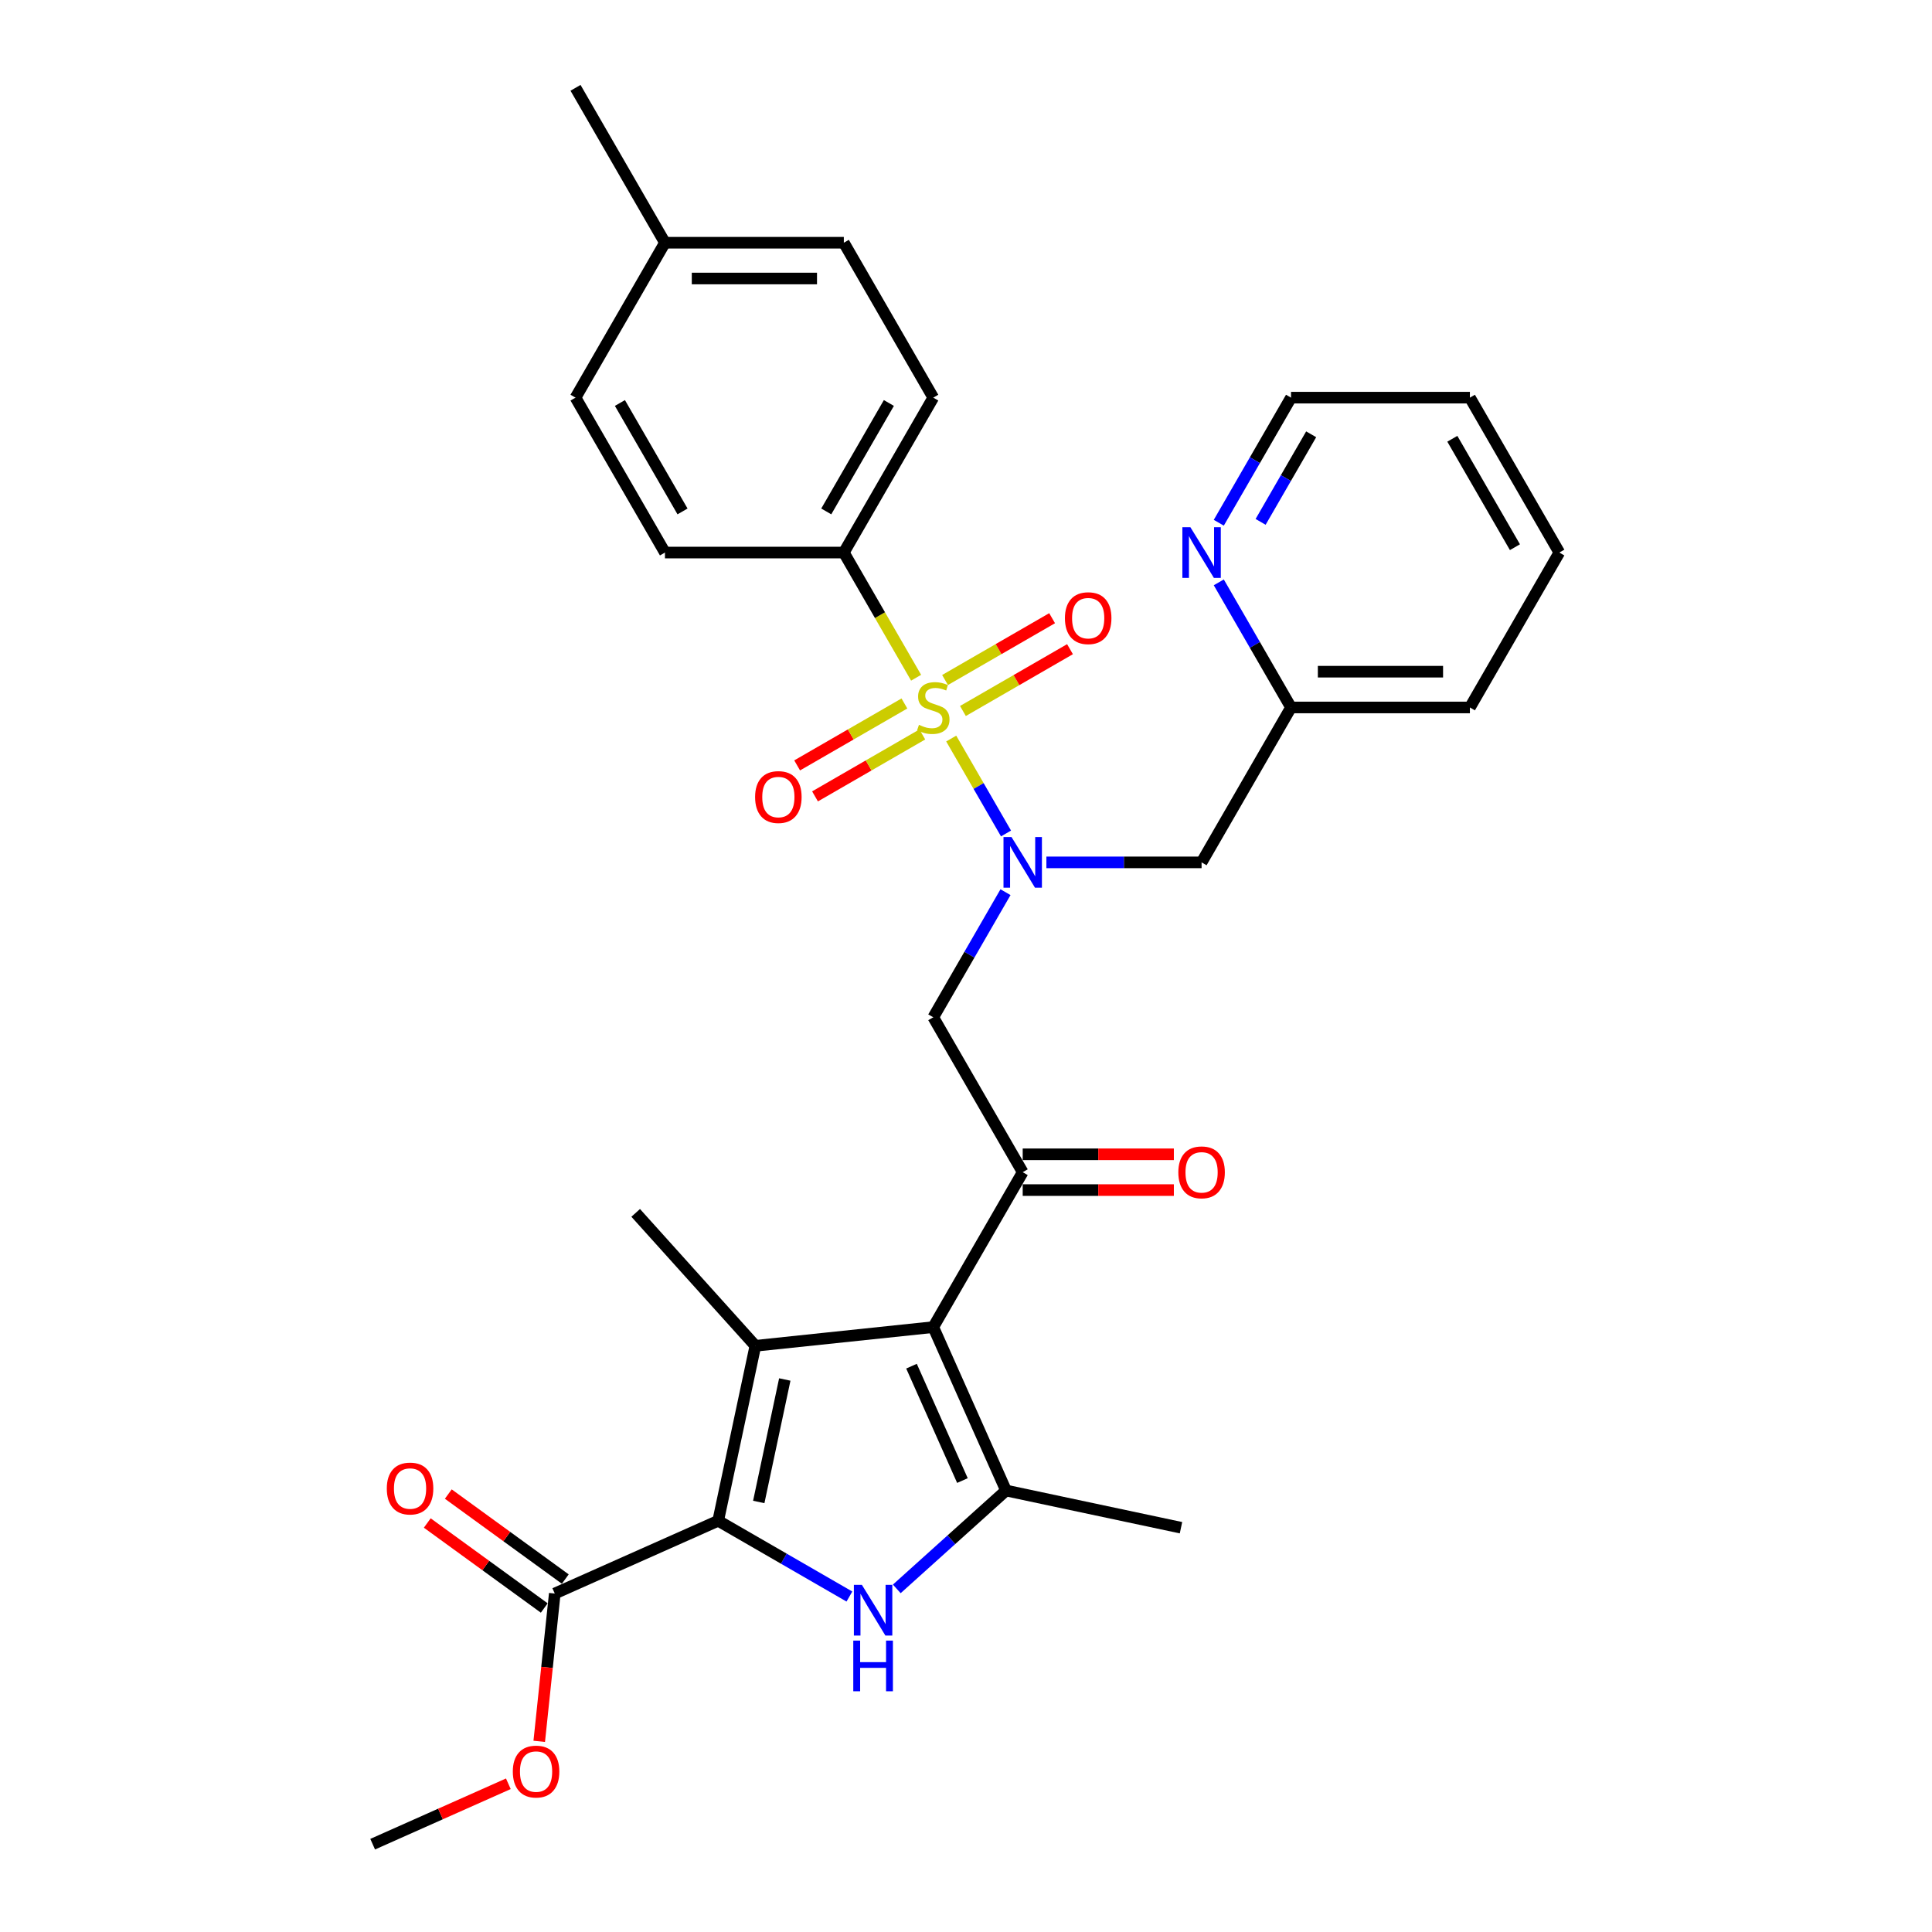 <?xml version='1.0' encoding='iso-8859-1'?>
<svg version='1.1' baseProfile='full'
              xmlns='http://www.w3.org/2000/svg'
                      xmlns:rdkit='http://www.rdkit.org/xml'
                      xmlns:xlink='http://www.w3.org/1999/xlink'
                  xml:space='preserve'
width='1000px' height='1000px' viewBox='0 0 1000 1000'>
<!-- END OF HEADER -->
<rect style='opacity:1.0;fill:#FFFFFF;stroke:none' width='1000' height='1000' x='0' y='0'> </rect>
<path class='bond-0' d='M 421.857,412.208 L 449.619,396.179' style='fill:none;fill-rule:evenodd;stroke:#FF0000;stroke-width:6px;stroke-linecap:butt;stroke-linejoin:miter;stroke-opacity:1' />
<path class='bond-0' d='M 449.619,396.179 L 477.381,380.151' style='fill:none;fill-rule:evenodd;stroke:#CCCC00;stroke-width:6px;stroke-linecap:butt;stroke-linejoin:miter;stroke-opacity:1' />
<path class='bond-0' d='M 412.599,396.171 L 440.361,380.143' style='fill:none;fill-rule:evenodd;stroke:#FF0000;stroke-width:6px;stroke-linecap:butt;stroke-linejoin:miter;stroke-opacity:1' />
<path class='bond-0' d='M 440.361,380.143 L 468.123,364.115' style='fill:none;fill-rule:evenodd;stroke:#CCCC00;stroke-width:6px;stroke-linecap:butt;stroke-linejoin:miter;stroke-opacity:1' />
<path class='bond-1' d='M 492.35,382.274 L 506.532,406.839' style='fill:none;fill-rule:evenodd;stroke:#CCCC00;stroke-width:6px;stroke-linecap:butt;stroke-linejoin:miter;stroke-opacity:1' />
<path class='bond-1' d='M 506.532,406.839 L 520.715,431.404' style='fill:none;fill-rule:evenodd;stroke:#0000FF;stroke-width:6px;stroke-linecap:butt;stroke-linejoin:miter;stroke-opacity:1' />
<path class='bond-2' d='M 498.41,368.01 L 526.12,352.012' style='fill:none;fill-rule:evenodd;stroke:#CCCC00;stroke-width:6px;stroke-linecap:butt;stroke-linejoin:miter;stroke-opacity:1' />
<path class='bond-2' d='M 526.12,352.012 L 553.829,336.014' style='fill:none;fill-rule:evenodd;stroke:#FF0000;stroke-width:6px;stroke-linecap:butt;stroke-linejoin:miter;stroke-opacity:1' />
<path class='bond-2' d='M 489.151,351.974 L 516.861,335.976' style='fill:none;fill-rule:evenodd;stroke:#CCCC00;stroke-width:6px;stroke-linecap:butt;stroke-linejoin:miter;stroke-opacity:1' />
<path class='bond-2' d='M 516.861,335.976 L 544.57,319.978' style='fill:none;fill-rule:evenodd;stroke:#FF0000;stroke-width:6px;stroke-linecap:butt;stroke-linejoin:miter;stroke-opacity:1' />
<path class='bond-3' d='M 474.175,350.794 L 455.471,318.397' style='fill:none;fill-rule:evenodd;stroke:#CCCC00;stroke-width:6px;stroke-linecap:butt;stroke-linejoin:miter;stroke-opacity:1' />
<path class='bond-3' d='M 455.471,318.397 L 436.766,286' style='fill:none;fill-rule:evenodd;stroke:#000000;stroke-width:6px;stroke-linecap:butt;stroke-linejoin:miter;stroke-opacity:1' />
<path class='bond-4' d='M 520.447,461.789 L 501.753,494.167' style='fill:none;fill-rule:evenodd;stroke:#0000FF;stroke-width:6px;stroke-linecap:butt;stroke-linejoin:miter;stroke-opacity:1' />
<path class='bond-4' d='M 501.753,494.167 L 483.059,526.546' style='fill:none;fill-rule:evenodd;stroke:#000000;stroke-width:6px;stroke-linecap:butt;stroke-linejoin:miter;stroke-opacity:1' />
<path class='bond-5' d='M 541.611,446.364 L 581.774,446.364' style='fill:none;fill-rule:evenodd;stroke:#0000FF;stroke-width:6px;stroke-linecap:butt;stroke-linejoin:miter;stroke-opacity:1' />
<path class='bond-5' d='M 581.774,446.364 L 621.938,446.364' style='fill:none;fill-rule:evenodd;stroke:#000000;stroke-width:6px;stroke-linecap:butt;stroke-linejoin:miter;stroke-opacity:1' />
<path class='bond-6' d='M 436.766,286 L 483.059,205.818' style='fill:none;fill-rule:evenodd;stroke:#000000;stroke-width:6px;stroke-linecap:butt;stroke-linejoin:miter;stroke-opacity:1' />
<path class='bond-6' d='M 427.674,264.714 L 460.079,208.587' style='fill:none;fill-rule:evenodd;stroke:#000000;stroke-width:6px;stroke-linecap:butt;stroke-linejoin:miter;stroke-opacity:1' />
<path class='bond-7' d='M 436.766,286 L 344.18,286' style='fill:none;fill-rule:evenodd;stroke:#000000;stroke-width:6px;stroke-linecap:butt;stroke-linejoin:miter;stroke-opacity:1' />
<path class='bond-8' d='M 483.059,205.818 L 436.766,125.636' style='fill:none;fill-rule:evenodd;stroke:#000000;stroke-width:6px;stroke-linecap:butt;stroke-linejoin:miter;stroke-opacity:1' />
<path class='bond-9' d='M 344.18,286 L 297.887,205.818' style='fill:none;fill-rule:evenodd;stroke:#000000;stroke-width:6px;stroke-linecap:butt;stroke-linejoin:miter;stroke-opacity:1' />
<path class='bond-9' d='M 353.273,264.714 L 320.867,208.587' style='fill:none;fill-rule:evenodd;stroke:#000000;stroke-width:6px;stroke-linecap:butt;stroke-linejoin:miter;stroke-opacity:1' />
<path class='bond-10' d='M 807.11,286 L 760.817,205.818' style='fill:none;fill-rule:evenodd;stroke:#000000;stroke-width:6px;stroke-linecap:butt;stroke-linejoin:miter;stroke-opacity:1' />
<path class='bond-10' d='M 784.13,283.232 L 751.725,227.104' style='fill:none;fill-rule:evenodd;stroke:#000000;stroke-width:6px;stroke-linecap:butt;stroke-linejoin:miter;stroke-opacity:1' />
<path class='bond-11' d='M 807.11,286 L 760.817,366.182' style='fill:none;fill-rule:evenodd;stroke:#000000;stroke-width:6px;stroke-linecap:butt;stroke-linejoin:miter;stroke-opacity:1' />
<path class='bond-12' d='M 760.817,205.818 L 668.231,205.818' style='fill:none;fill-rule:evenodd;stroke:#000000;stroke-width:6px;stroke-linecap:butt;stroke-linejoin:miter;stroke-opacity:1' />
<path class='bond-13' d='M 464.171,822.406 L 492.444,796.948' style='fill:none;fill-rule:evenodd;stroke:#0000FF;stroke-width:6px;stroke-linecap:butt;stroke-linejoin:miter;stroke-opacity:1' />
<path class='bond-13' d='M 492.444,796.948 L 520.717,771.491' style='fill:none;fill-rule:evenodd;stroke:#000000;stroke-width:6px;stroke-linecap:butt;stroke-linejoin:miter;stroke-opacity:1' />
<path class='bond-14' d='M 439.654,826.366 L 405.692,806.758' style='fill:none;fill-rule:evenodd;stroke:#0000FF;stroke-width:6px;stroke-linecap:butt;stroke-linejoin:miter;stroke-opacity:1' />
<path class='bond-14' d='M 405.692,806.758 L 371.731,787.15' style='fill:none;fill-rule:evenodd;stroke:#000000;stroke-width:6px;stroke-linecap:butt;stroke-linejoin:miter;stroke-opacity:1' />
<path class='bond-15' d='M 520.717,771.491 L 611.28,790.741' style='fill:none;fill-rule:evenodd;stroke:#000000;stroke-width:6px;stroke-linecap:butt;stroke-linejoin:miter;stroke-opacity:1' />
<path class='bond-16' d='M 520.717,771.491 L 483.059,686.91' style='fill:none;fill-rule:evenodd;stroke:#000000;stroke-width:6px;stroke-linecap:butt;stroke-linejoin:miter;stroke-opacity:1' />
<path class='bond-16' d='M 498.152,766.336 L 471.792,707.128' style='fill:none;fill-rule:evenodd;stroke:#000000;stroke-width:6px;stroke-linecap:butt;stroke-linejoin:miter;stroke-opacity:1' />
<path class='bond-17' d='M 483.059,686.91 L 390.98,696.587' style='fill:none;fill-rule:evenodd;stroke:#000000;stroke-width:6px;stroke-linecap:butt;stroke-linejoin:miter;stroke-opacity:1' />
<path class='bond-18' d='M 483.059,686.91 L 529.352,606.728' style='fill:none;fill-rule:evenodd;stroke:#000000;stroke-width:6px;stroke-linecap:butt;stroke-linejoin:miter;stroke-opacity:1' />
<path class='bond-19' d='M 390.98,696.587 L 329.028,627.783' style='fill:none;fill-rule:evenodd;stroke:#000000;stroke-width:6px;stroke-linecap:butt;stroke-linejoin:miter;stroke-opacity:1' />
<path class='bond-20' d='M 390.98,696.587 L 371.731,787.15' style='fill:none;fill-rule:evenodd;stroke:#000000;stroke-width:6px;stroke-linecap:butt;stroke-linejoin:miter;stroke-opacity:1' />
<path class='bond-20' d='M 406.205,714.022 L 392.731,777.416' style='fill:none;fill-rule:evenodd;stroke:#000000;stroke-width:6px;stroke-linecap:butt;stroke-linejoin:miter;stroke-opacity:1' />
<path class='bond-21' d='M 371.731,787.15 L 287.149,824.808' style='fill:none;fill-rule:evenodd;stroke:#000000;stroke-width:6px;stroke-linecap:butt;stroke-linejoin:miter;stroke-opacity:1' />
<path class='bond-22' d='M 529.352,615.986 L 568.47,615.986' style='fill:none;fill-rule:evenodd;stroke:#000000;stroke-width:6px;stroke-linecap:butt;stroke-linejoin:miter;stroke-opacity:1' />
<path class='bond-22' d='M 568.47,615.986 L 607.587,615.986' style='fill:none;fill-rule:evenodd;stroke:#FF0000;stroke-width:6px;stroke-linecap:butt;stroke-linejoin:miter;stroke-opacity:1' />
<path class='bond-22' d='M 529.352,597.469 L 568.47,597.469' style='fill:none;fill-rule:evenodd;stroke:#000000;stroke-width:6px;stroke-linecap:butt;stroke-linejoin:miter;stroke-opacity:1' />
<path class='bond-22' d='M 568.47,597.469 L 607.587,597.469' style='fill:none;fill-rule:evenodd;stroke:#FF0000;stroke-width:6px;stroke-linecap:butt;stroke-linejoin:miter;stroke-opacity:1' />
<path class='bond-23' d='M 529.352,606.728 L 483.059,526.546' style='fill:none;fill-rule:evenodd;stroke:#000000;stroke-width:6px;stroke-linecap:butt;stroke-linejoin:miter;stroke-opacity:1' />
<path class='bond-24' d='M 192.89,954.545 L 228.005,938.911' style='fill:none;fill-rule:evenodd;stroke:#000000;stroke-width:6px;stroke-linecap:butt;stroke-linejoin:miter;stroke-opacity:1' />
<path class='bond-24' d='M 228.005,938.911 L 263.12,923.277' style='fill:none;fill-rule:evenodd;stroke:#FF0000;stroke-width:6px;stroke-linecap:butt;stroke-linejoin:miter;stroke-opacity:1' />
<path class='bond-25' d='M 287.149,824.808 L 283.128,863.061' style='fill:none;fill-rule:evenodd;stroke:#000000;stroke-width:6px;stroke-linecap:butt;stroke-linejoin:miter;stroke-opacity:1' />
<path class='bond-25' d='M 283.128,863.061 L 279.108,901.314' style='fill:none;fill-rule:evenodd;stroke:#FF0000;stroke-width:6px;stroke-linecap:butt;stroke-linejoin:miter;stroke-opacity:1' />
<path class='bond-26' d='M 292.591,817.318 L 262.315,795.321' style='fill:none;fill-rule:evenodd;stroke:#000000;stroke-width:6px;stroke-linecap:butt;stroke-linejoin:miter;stroke-opacity:1' />
<path class='bond-26' d='M 262.315,795.321 L 232.038,773.324' style='fill:none;fill-rule:evenodd;stroke:#FF0000;stroke-width:6px;stroke-linecap:butt;stroke-linejoin:miter;stroke-opacity:1' />
<path class='bond-26' d='M 281.707,832.299 L 251.431,810.302' style='fill:none;fill-rule:evenodd;stroke:#000000;stroke-width:6px;stroke-linecap:butt;stroke-linejoin:miter;stroke-opacity:1' />
<path class='bond-26' d='M 251.431,810.302 L 221.154,788.305' style='fill:none;fill-rule:evenodd;stroke:#FF0000;stroke-width:6px;stroke-linecap:butt;stroke-linejoin:miter;stroke-opacity:1' />
<path class='bond-27' d='M 668.231,205.818 L 649.538,238.197' style='fill:none;fill-rule:evenodd;stroke:#000000;stroke-width:6px;stroke-linecap:butt;stroke-linejoin:miter;stroke-opacity:1' />
<path class='bond-27' d='M 649.538,238.197 L 630.844,270.575' style='fill:none;fill-rule:evenodd;stroke:#0000FF;stroke-width:6px;stroke-linecap:butt;stroke-linejoin:miter;stroke-opacity:1' />
<path class='bond-27' d='M 678.66,224.79 L 665.574,247.455' style='fill:none;fill-rule:evenodd;stroke:#000000;stroke-width:6px;stroke-linecap:butt;stroke-linejoin:miter;stroke-opacity:1' />
<path class='bond-27' d='M 665.574,247.455 L 652.488,270.12' style='fill:none;fill-rule:evenodd;stroke:#0000FF;stroke-width:6px;stroke-linecap:butt;stroke-linejoin:miter;stroke-opacity:1' />
<path class='bond-28' d='M 630.844,301.425 L 649.538,333.804' style='fill:none;fill-rule:evenodd;stroke:#0000FF;stroke-width:6px;stroke-linecap:butt;stroke-linejoin:miter;stroke-opacity:1' />
<path class='bond-28' d='M 649.538,333.804 L 668.231,366.182' style='fill:none;fill-rule:evenodd;stroke:#000000;stroke-width:6px;stroke-linecap:butt;stroke-linejoin:miter;stroke-opacity:1' />
<path class='bond-29' d='M 668.231,366.182 L 760.817,366.182' style='fill:none;fill-rule:evenodd;stroke:#000000;stroke-width:6px;stroke-linecap:butt;stroke-linejoin:miter;stroke-opacity:1' />
<path class='bond-29' d='M 682.119,347.665 L 746.929,347.665' style='fill:none;fill-rule:evenodd;stroke:#000000;stroke-width:6px;stroke-linecap:butt;stroke-linejoin:miter;stroke-opacity:1' />
<path class='bond-30' d='M 668.231,366.182 L 621.938,446.364' style='fill:none;fill-rule:evenodd;stroke:#000000;stroke-width:6px;stroke-linecap:butt;stroke-linejoin:miter;stroke-opacity:1' />
<path class='bond-31' d='M 436.766,125.636 L 344.18,125.636' style='fill:none;fill-rule:evenodd;stroke:#000000;stroke-width:6px;stroke-linecap:butt;stroke-linejoin:miter;stroke-opacity:1' />
<path class='bond-31' d='M 422.878,144.154 L 358.068,144.154' style='fill:none;fill-rule:evenodd;stroke:#000000;stroke-width:6px;stroke-linecap:butt;stroke-linejoin:miter;stroke-opacity:1' />
<path class='bond-32' d='M 297.887,205.818 L 344.18,125.636' style='fill:none;fill-rule:evenodd;stroke:#000000;stroke-width:6px;stroke-linecap:butt;stroke-linejoin:miter;stroke-opacity:1' />
<path class='bond-33' d='M 344.18,125.636 L 297.887,45.455' style='fill:none;fill-rule:evenodd;stroke:#000000;stroke-width:6px;stroke-linecap:butt;stroke-linejoin:miter;stroke-opacity:1' />
<path  class='atom-0' d='M 390.841 412.549
Q 390.841 406.253, 393.952 402.735
Q 397.063 399.217, 402.877 399.217
Q 408.692 399.217, 411.803 402.735
Q 414.914 406.253, 414.914 412.549
Q 414.914 418.919, 411.766 422.548
Q 408.618 426.141, 402.877 426.141
Q 397.1 426.141, 393.952 422.548
Q 390.841 418.956, 390.841 412.549
M 402.877 423.178
Q 406.877 423.178, 409.025 420.512
Q 411.21 417.808, 411.21 412.549
Q 411.21 407.401, 409.025 404.809
Q 406.877 402.18, 402.877 402.18
Q 398.878 402.18, 396.693 404.772
Q 394.545 407.364, 394.545 412.549
Q 394.545 417.845, 396.693 420.512
Q 398.878 423.178, 402.877 423.178
' fill='#FF0000'/>
<path  class='atom-1' d='M 475.652 375.181
Q 475.949 375.293, 477.171 375.811
Q 478.393 376.33, 479.726 376.663
Q 481.096 376.959, 482.43 376.959
Q 484.911 376.959, 486.355 375.774
Q 487.8 374.552, 487.8 372.441
Q 487.8 370.997, 487.059 370.108
Q 486.355 369.219, 485.244 368.737
Q 484.133 368.256, 482.281 367.7
Q 479.948 366.997, 478.541 366.33
Q 477.171 365.664, 476.171 364.256
Q 475.208 362.849, 475.208 360.479
Q 475.208 357.183, 477.43 355.146
Q 479.689 353.109, 484.133 353.109
Q 487.17 353.109, 490.614 354.553
L 489.762 357.405
Q 486.615 356.109, 484.244 356.109
Q 481.689 356.109, 480.282 357.183
Q 478.874 358.22, 478.911 360.034
Q 478.911 361.442, 479.615 362.293
Q 480.356 363.145, 481.393 363.627
Q 482.467 364.108, 484.244 364.664
Q 486.615 365.404, 488.022 366.145
Q 489.429 366.886, 490.429 368.404
Q 491.466 369.886, 491.466 372.441
Q 491.466 376.07, 489.022 378.033
Q 486.615 379.959, 482.578 379.959
Q 480.245 379.959, 478.467 379.44
Q 476.726 378.959, 474.652 378.107
L 475.652 375.181
' fill='#CCCC00'/>
<path  class='atom-2' d='M 523.556 433.254
L 532.148 447.142
Q 533 448.512, 534.37 450.993
Q 535.741 453.475, 535.815 453.623
L 535.815 433.254
L 539.296 433.254
L 539.296 459.474
L 535.704 459.474
L 526.482 444.29
Q 525.408 442.512, 524.26 440.475
Q 523.149 438.439, 522.816 437.809
L 522.816 459.474
L 519.408 459.474
L 519.408 433.254
L 523.556 433.254
' fill='#0000FF'/>
<path  class='atom-4' d='M 551.205 319.963
Q 551.205 313.667, 554.316 310.149
Q 557.427 306.631, 563.241 306.631
Q 569.055 306.631, 572.166 310.149
Q 575.277 313.667, 575.277 319.963
Q 575.277 326.333, 572.129 329.962
Q 568.981 333.555, 563.241 333.555
Q 557.464 333.555, 554.316 329.962
Q 551.205 326.37, 551.205 319.963
M 563.241 330.592
Q 567.241 330.592, 569.389 327.926
Q 571.574 325.222, 571.574 319.963
Q 571.574 314.815, 569.389 312.223
Q 567.241 309.593, 563.241 309.593
Q 559.241 309.593, 557.056 312.186
Q 554.908 314.778, 554.908 319.963
Q 554.908 325.259, 557.056 327.926
Q 559.241 330.592, 563.241 330.592
' fill='#FF0000'/>
<path  class='atom-9' d='M 446.117 820.333
L 454.709 834.221
Q 455.56 835.591, 456.931 838.073
Q 458.301 840.554, 458.375 840.702
L 458.375 820.333
L 461.856 820.333
L 461.856 846.554
L 458.264 846.554
L 449.042 831.369
Q 447.968 829.592, 446.82 827.555
Q 445.709 825.518, 445.376 824.888
L 445.376 846.554
L 441.969 846.554
L 441.969 820.333
L 446.117 820.333
' fill='#0000FF'/>
<path  class='atom-9' d='M 441.654 849.176
L 445.209 849.176
L 445.209 860.323
L 458.616 860.323
L 458.616 849.176
L 462.171 849.176
L 462.171 875.396
L 458.616 875.396
L 458.616 863.286
L 445.209 863.286
L 445.209 875.396
L 441.654 875.396
L 441.654 849.176
' fill='#0000FF'/>
<path  class='atom-15' d='M 609.902 606.802
Q 609.902 600.506, 613.013 596.988
Q 616.124 593.469, 621.938 593.469
Q 627.753 593.469, 630.864 596.988
Q 633.974 600.506, 633.974 606.802
Q 633.974 613.172, 630.827 616.801
Q 627.679 620.393, 621.938 620.393
Q 616.161 620.393, 613.013 616.801
Q 609.902 613.209, 609.902 606.802
M 621.938 617.431
Q 625.938 617.431, 628.086 614.764
Q 630.271 612.061, 630.271 606.802
Q 630.271 601.654, 628.086 599.062
Q 625.938 596.432, 621.938 596.432
Q 617.939 596.432, 615.754 599.025
Q 613.606 601.617, 613.606 606.802
Q 613.606 612.098, 615.754 614.764
Q 617.939 617.431, 621.938 617.431
' fill='#FF0000'/>
<path  class='atom-19' d='M 265.435 916.961
Q 265.435 910.666, 268.546 907.147
Q 271.657 903.629, 277.471 903.629
Q 283.286 903.629, 286.396 907.147
Q 289.507 910.666, 289.507 916.961
Q 289.507 923.331, 286.359 926.961
Q 283.211 930.553, 277.471 930.553
Q 271.694 930.553, 268.546 926.961
Q 265.435 923.368, 265.435 916.961
M 277.471 927.59
Q 281.471 927.59, 283.619 924.924
Q 285.804 922.22, 285.804 916.961
Q 285.804 911.814, 283.619 909.221
Q 281.471 906.592, 277.471 906.592
Q 273.471 906.592, 271.286 909.184
Q 269.138 911.777, 269.138 916.961
Q 269.138 922.257, 271.286 924.924
Q 273.471 927.59, 277.471 927.59
' fill='#FF0000'/>
<path  class='atom-20' d='M 200.209 770.462
Q 200.209 764.166, 203.32 760.648
Q 206.431 757.129, 212.245 757.129
Q 218.06 757.129, 221.171 760.648
Q 224.282 764.166, 224.282 770.462
Q 224.282 776.832, 221.134 780.461
Q 217.986 784.053, 212.245 784.053
Q 206.468 784.053, 203.32 780.461
Q 200.209 776.869, 200.209 770.462
M 212.245 781.091
Q 216.245 781.091, 218.393 778.424
Q 220.578 775.721, 220.578 770.462
Q 220.578 765.314, 218.393 762.722
Q 216.245 760.092, 212.245 760.092
Q 208.246 760.092, 206.061 762.685
Q 203.913 765.277, 203.913 770.462
Q 203.913 775.758, 206.061 778.424
Q 208.246 781.091, 212.245 781.091
' fill='#FF0000'/>
<path  class='atom-24' d='M 616.142 272.89
L 624.734 286.778
Q 625.586 288.148, 626.956 290.629
Q 628.327 293.111, 628.401 293.259
L 628.401 272.89
L 631.882 272.89
L 631.882 299.11
L 628.29 299.11
L 619.068 283.926
Q 617.994 282.149, 616.846 280.112
Q 615.735 278.075, 615.402 277.445
L 615.402 299.11
L 611.995 299.11
L 611.995 272.89
L 616.142 272.89
' fill='#0000FF'/>
</svg>

